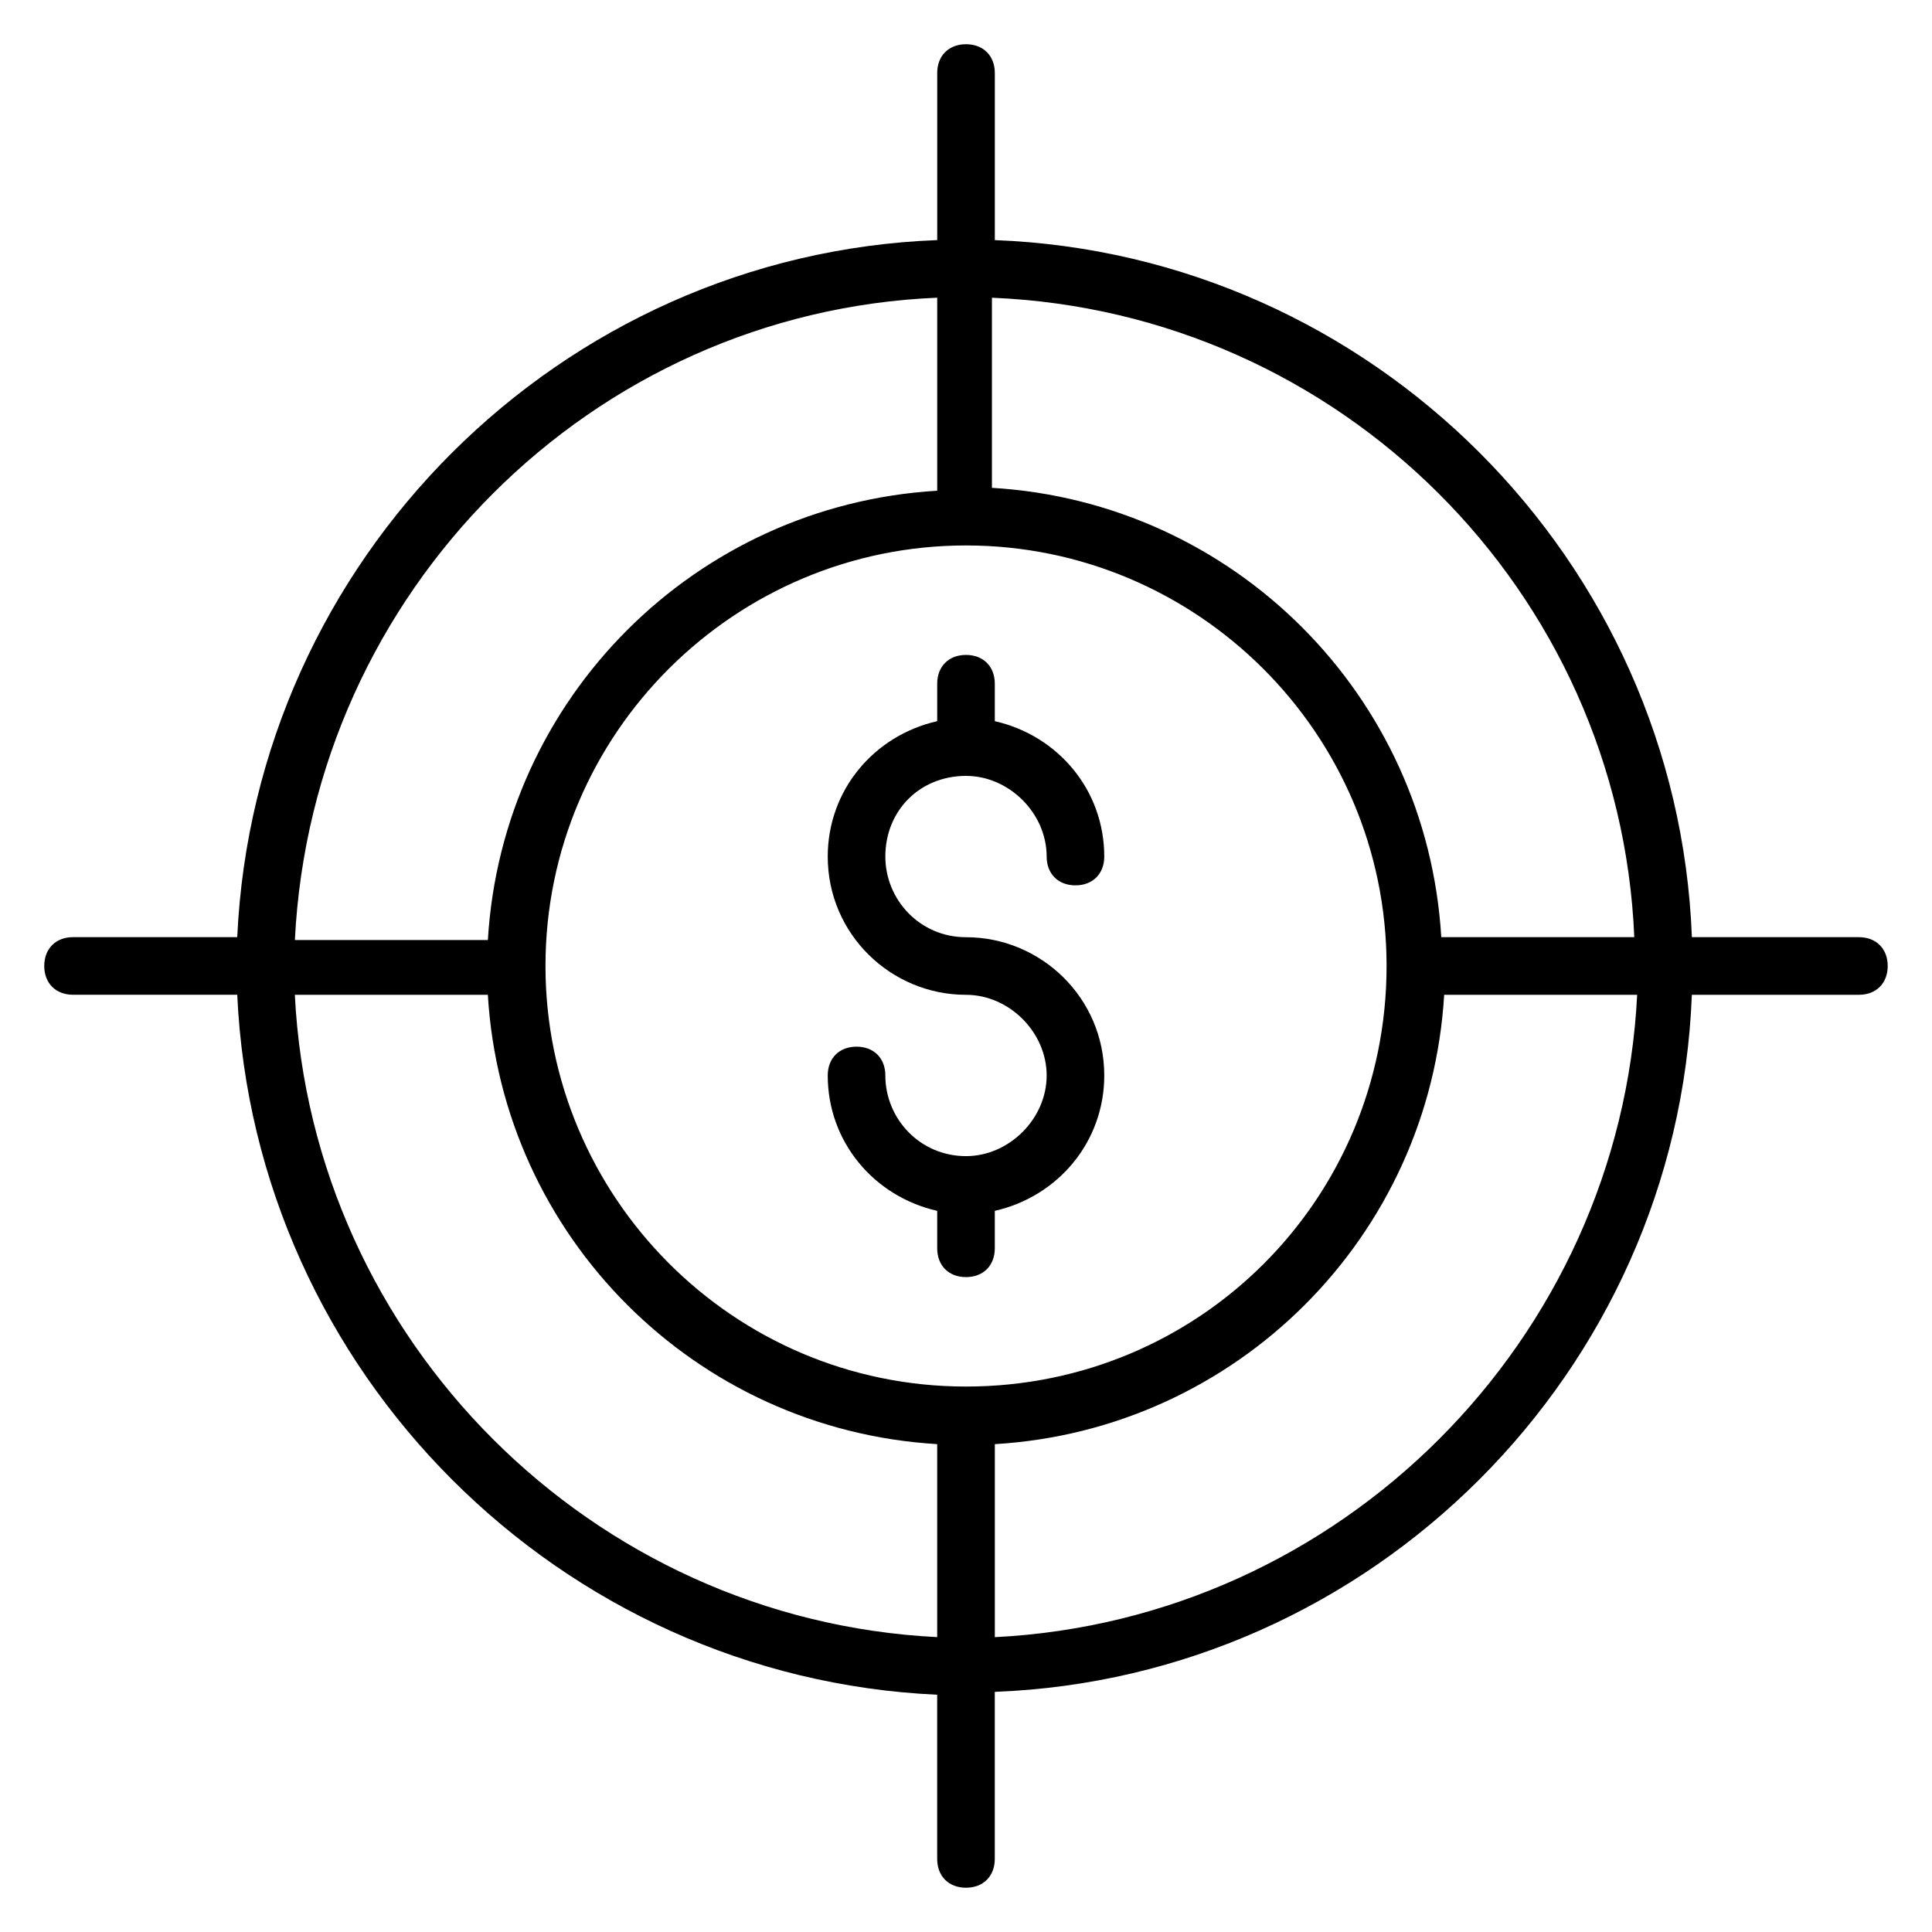 <?xml version="1.0" encoding="UTF-8"?>
<!-- Uploaded to: SVG Repo, www.svgrepo.com, Generator: SVG Repo Mixer Tools -->
<svg fill="#000000" width="800px" height="800px" version="1.1" viewBox="144 144 512 512" xmlns="http://www.w3.org/2000/svg">
 <g>
  <path d="m400 349.62c11.449 0 21.375 9.922 21.375 21.375 0 4.582 3.055 7.633 7.633 7.633 4.582 0 7.633-3.055 7.633-7.633 0-17.559-12.215-32.062-29.008-35.879v-9.922c0-4.582-3.055-7.633-7.633-7.633-4.582 0-7.633 3.055-7.633 7.633v9.922c-16.793 3.816-29.008 18.32-29.008 35.879 0 20.609 16.793 36.641 36.641 36.641 11.449 0 21.375 9.922 21.375 21.375 0 11.449-9.922 21.375-21.375 21.375-12.215 0-21.375-9.922-21.375-21.375 0-4.582-3.055-7.633-7.633-7.633-4.582 0-7.633 3.055-7.633 7.633 0 17.559 12.215 32.062 29.008 35.879v9.922c0 4.582 3.055 7.633 7.633 7.633 4.582 0 7.633-3.055 7.633-7.633v-9.922c16.793-3.816 29.008-18.32 29.008-35.879 0-20.609-16.793-36.641-36.641-36.641-12.215 0-21.375-9.922-21.375-21.375 0-12.215 9.16-21.375 21.375-21.375z"/>
  <path d="m636.64 392.36h-44.273c-3.816-99.996-84.734-180.91-184.73-184.73v-44.277c0-4.582-3.055-7.633-7.633-7.633-4.582 0-7.633 3.055-7.633 7.633v44.273c-100 3.82-180.91 84.734-185.5 184.73h-43.512c-4.582 0-7.633 3.055-7.633 7.633 0 4.582 3.055 7.633 7.633 7.633h43.512c4.582 100 85.496 180.92 185.49 185.5v43.512c0 4.582 3.055 7.633 7.633 7.633 4.582 0 7.633-3.055 7.633-7.633v-44.273c100-3.816 180.92-84.734 184.73-184.73h44.273c4.582 0 7.633-3.055 7.633-7.633 0-4.582-3.055-7.637-7.633-7.637zm-59.543 0h-51.145c-3.816-64.121-54.961-115.27-119.08-119.08v-50.379c92.367 3.816 166.41 77.859 170.23 169.46zm-177.09 119.09c-61.832 0-111.45-50.383-111.45-111.45 0-61.832 50.383-111.45 111.45-111.45s111.45 49.617 111.45 111.45c0 61.828-49.621 111.45-111.45 111.45zm-7.637-288.55v51.145c-64.121 3.816-115.27 54.961-119.08 119.08h-51.145c4.582-92.367 78.625-166.41 170.23-170.23zm-170.23 184.73h51.145c3.816 64.121 54.961 115.27 119.08 119.08v51.145c-91.602-4.582-165.64-78.625-170.23-170.23zm185.5 170.23v-51.145c64.121-3.816 115.27-54.961 119.08-119.08h51.145c-4.582 91.602-78.625 165.64-170.23 170.23z"/>
 </g>
</svg>